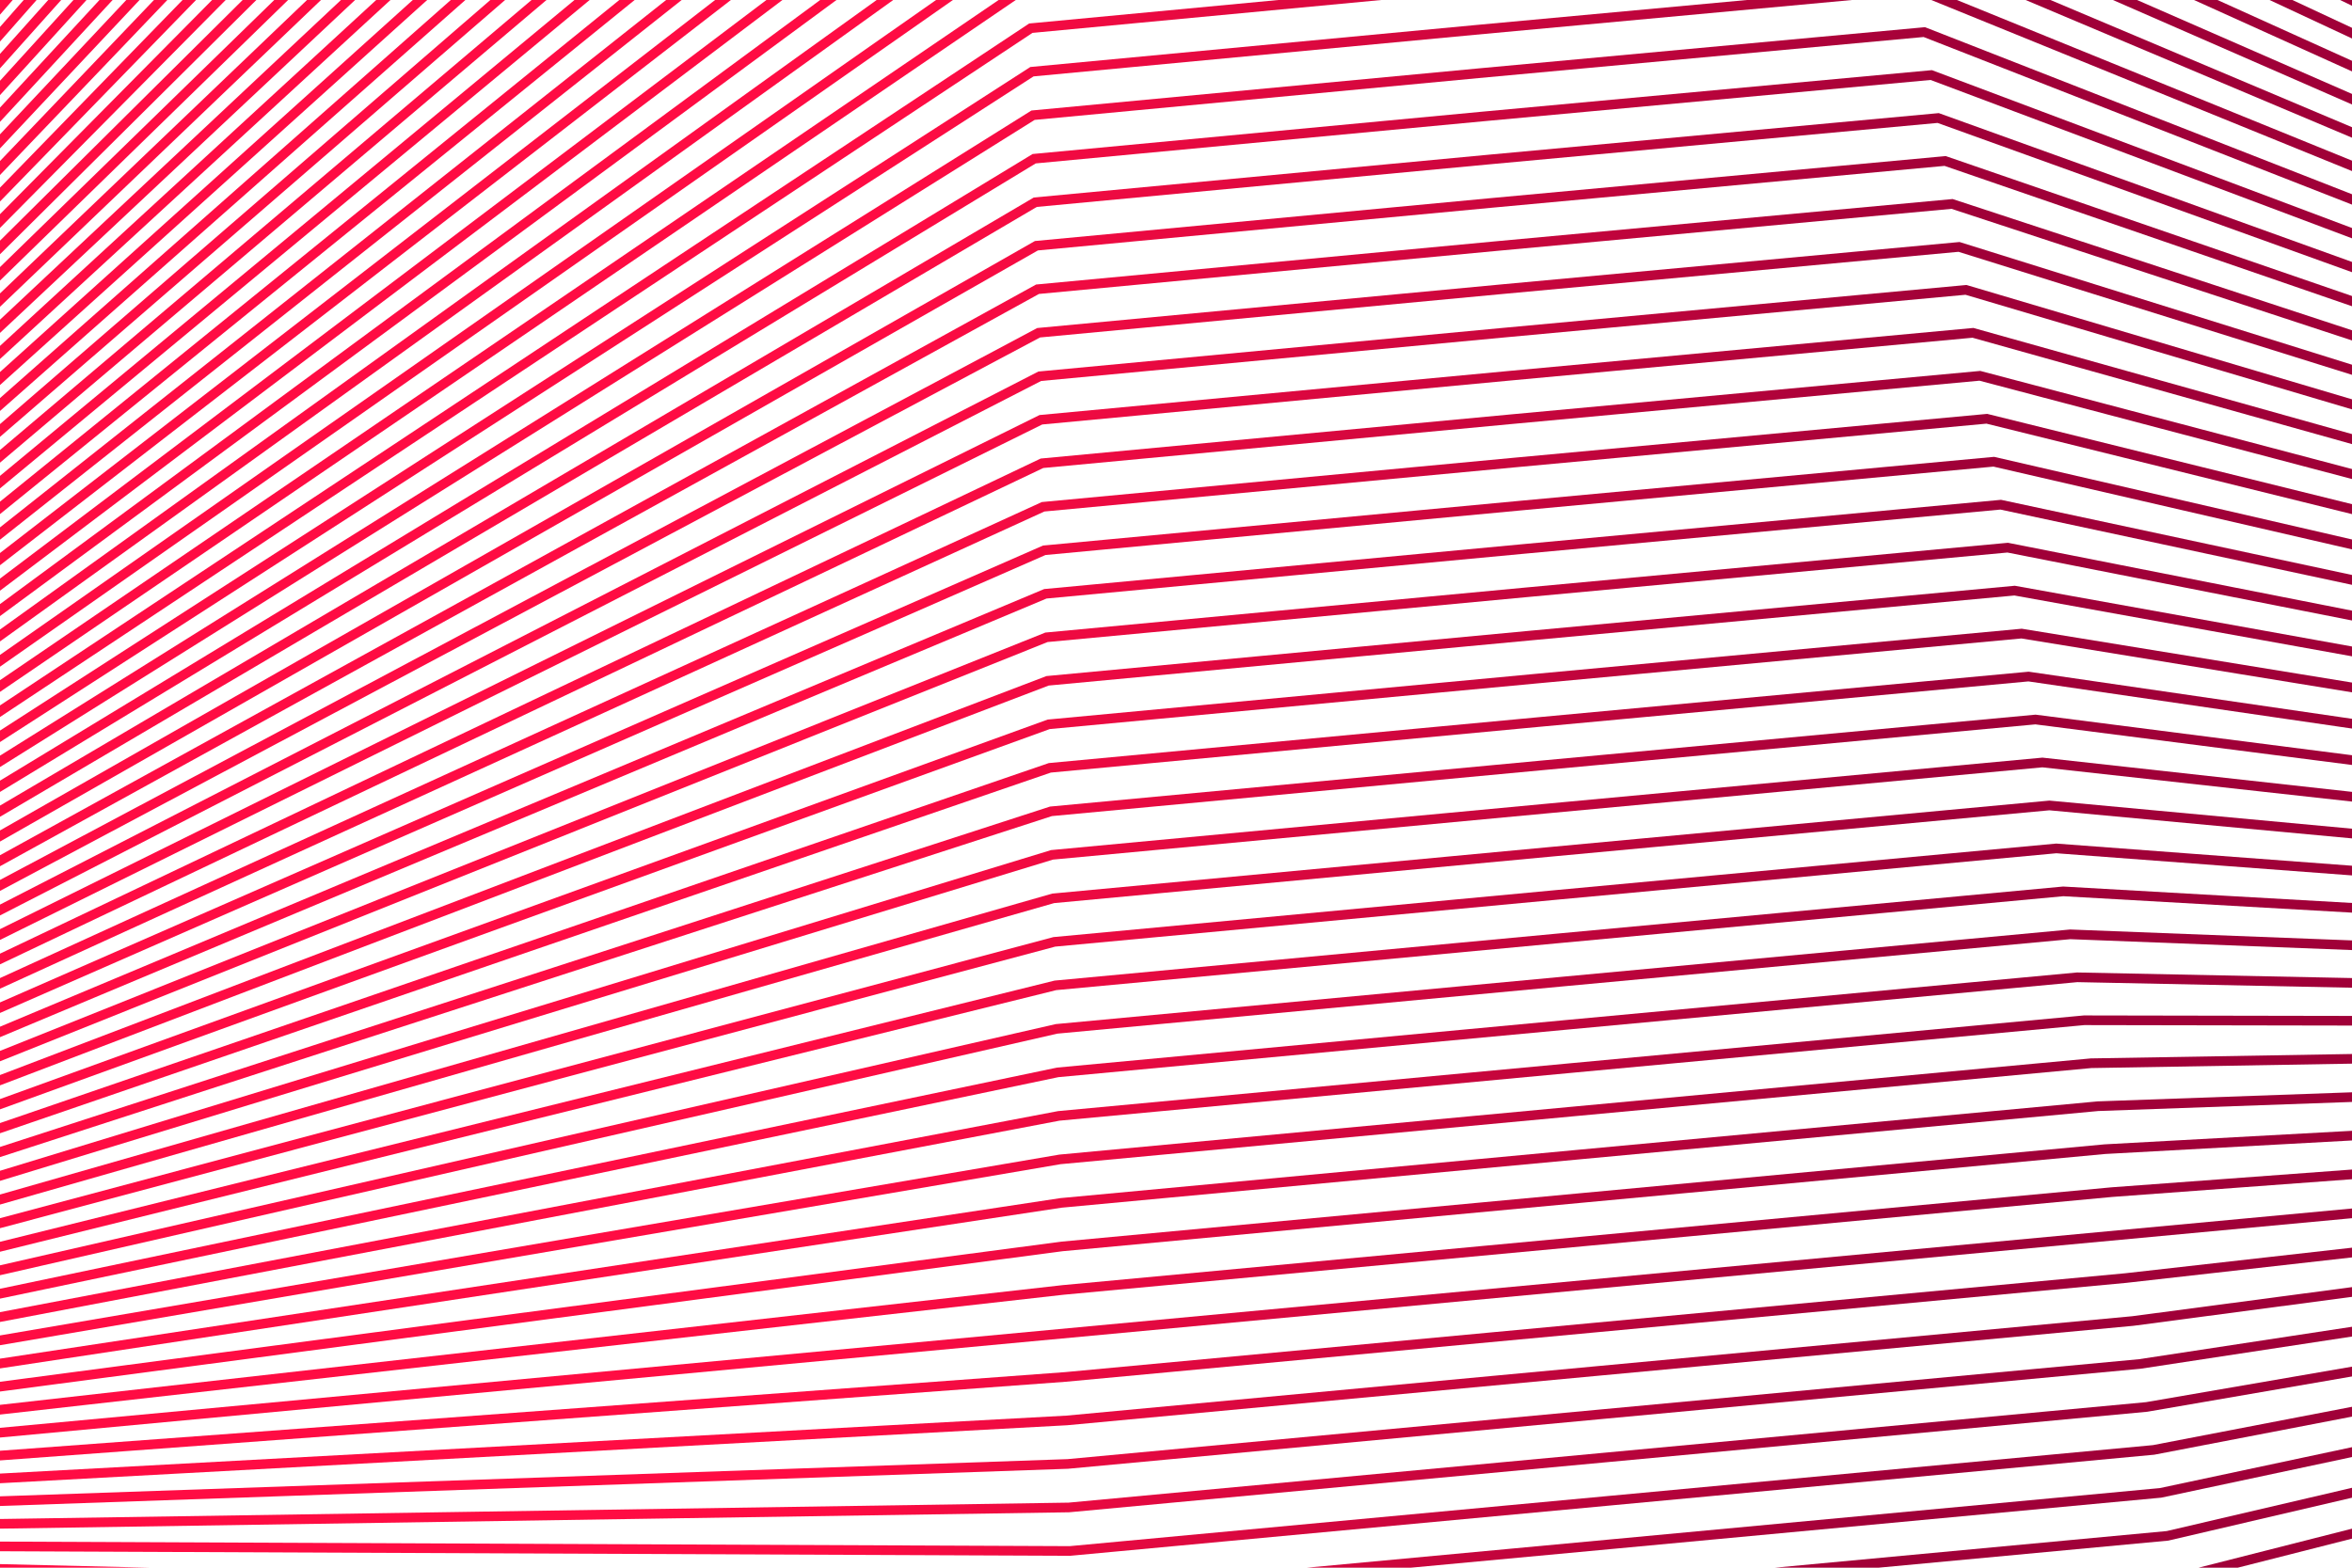 <svg id="Ebene_1" data-name="Ebene 1" xmlns="http://www.w3.org/2000/svg" xmlns:xlink="http://www.w3.org/1999/xlink" viewBox="0 0 900 600"><defs><linearGradient id="Unbenannter_Verlauf_45" x1="-3750.87" y1="-5137.743" x2="-3723.678" y2="-3919.677" gradientTransform="translate(-4720.079 2717.375) rotate(103.253)" gradientUnits="userSpaceOnUse"><stop offset="0.406" stop-color="#a00038"/><stop offset="0.726" stop-color="#ff0c43"/></linearGradient><linearGradient id="Unbenannter_Verlauf_45-2" x1="-3746.84" y1="-5140.277" x2="-3719.648" y2="-3922.231" xlink:href="#Unbenannter_Verlauf_45"/><linearGradient id="Unbenannter_Verlauf_45-3" x1="-3742.85" y1="-5142.81" x2="-3715.659" y2="-3924.784" xlink:href="#Unbenannter_Verlauf_45"/><linearGradient id="Unbenannter_Verlauf_45-4" x1="-3738.902" y1="-5145.341" x2="-3711.711" y2="-3927.336" xlink:href="#Unbenannter_Verlauf_45"/><linearGradient id="Unbenannter_Verlauf_45-5" x1="-3734.997" y1="-5147.871" x2="-3707.807" y2="-3929.887" xlink:href="#Unbenannter_Verlauf_45"/><linearGradient id="Unbenannter_Verlauf_45-6" x1="-3731.137" y1="-5150.4" x2="-3703.947" y2="-3932.438" xlink:href="#Unbenannter_Verlauf_45"/><linearGradient id="Unbenannter_Verlauf_45-7" x1="-3727.324" y1="-5152.927" x2="-3700.135" y2="-3934.987" xlink:href="#Unbenannter_Verlauf_45"/><linearGradient id="Unbenannter_Verlauf_45-8" x1="-3723.56" y1="-5155.453" x2="-3696.371" y2="-3937.537" xlink:href="#Unbenannter_Verlauf_45"/><linearGradient id="Unbenannter_Verlauf_45-9" x1="-3719.846" y1="-5157.977" x2="-3692.658" y2="-3940.085" xlink:href="#Unbenannter_Verlauf_45"/><linearGradient id="Unbenannter_Verlauf_45-10" x1="-3716.185" y1="-5160.5" x2="-3688.998" y2="-3942.632" xlink:href="#Unbenannter_Verlauf_45"/><linearGradient id="Unbenannter_Verlauf_45-11" x1="-3712.58" y1="-5163.021" x2="-3685.393" y2="-3945.178" xlink:href="#Unbenannter_Verlauf_45"/><linearGradient id="Unbenannter_Verlauf_45-12" x1="-3709.032" y1="-5165.541" x2="-3681.845" y2="-3947.724" xlink:href="#Unbenannter_Verlauf_45"/><linearGradient id="Unbenannter_Verlauf_45-13" x1="-3705.545" y1="-5168.059" x2="-3678.359" y2="-3950.267" xlink:href="#Unbenannter_Verlauf_45"/><linearGradient id="Unbenannter_Verlauf_45-14" x1="-3702.121" y1="-5170.575" x2="-3674.936" y2="-3952.811" xlink:href="#Unbenannter_Verlauf_45"/><linearGradient id="Unbenannter_Verlauf_45-15" x1="-3698.764" y1="-5173.089" x2="-3671.58" y2="-3955.354" xlink:href="#Unbenannter_Verlauf_45"/><linearGradient id="Unbenannter_Verlauf_45-16" x1="-3695.478" y1="-5175.601" x2="-3668.294" y2="-3957.894" xlink:href="#Unbenannter_Verlauf_45"/><linearGradient id="Unbenannter_Verlauf_45-17" x1="-3692.265" y1="-5178.111" x2="-3665.082" y2="-3960.434" xlink:href="#Unbenannter_Verlauf_45"/><linearGradient id="Unbenannter_Verlauf_45-18" x1="-3689.13" y1="-5180.619" x2="-3661.948" y2="-3962.973" xlink:href="#Unbenannter_Verlauf_45"/><linearGradient id="Unbenannter_Verlauf_45-19" x1="-3686.078" y1="-5183.125" x2="-3658.897" y2="-3965.509" xlink:href="#Unbenannter_Verlauf_45"/><linearGradient id="Unbenannter_Verlauf_45-20" x1="-3683.114" y1="-5185.628" x2="-3655.933" y2="-3968.044" xlink:href="#Unbenannter_Verlauf_45"/><linearGradient id="Unbenannter_Verlauf_45-21" x1="-3680.243" y1="-5188.129" x2="-3653.062" y2="-3970.578" xlink:href="#Unbenannter_Verlauf_45"/><linearGradient id="Unbenannter_Verlauf_45-22" x1="-3677.47" y1="-5190.627" x2="-3650.291" y2="-3973.11" xlink:href="#Unbenannter_Verlauf_45"/><linearGradient id="Unbenannter_Verlauf_45-23" x1="-3674.803" y1="-5193.123" x2="-3647.624" y2="-3975.64" xlink:href="#Unbenannter_Verlauf_45"/><linearGradient id="Unbenannter_Verlauf_45-24" x1="-3672.249" y1="-5195.615" x2="-3645.071" y2="-3978.169" xlink:href="#Unbenannter_Verlauf_45"/><linearGradient id="Unbenannter_Verlauf_45-25" x1="-3939.96" y1="-5189.639" x2="-3912.782" y2="-3972.192" xlink:href="#Unbenannter_Verlauf_45"/><linearGradient id="Unbenannter_Verlauf_45-26" x1="-3669.815" y1="-5198.104" x2="-3642.638" y2="-3980.694" xlink:href="#Unbenannter_Verlauf_45"/><linearGradient id="Unbenannter_Verlauf_45-27" x1="-3931.518" y1="-5192.261" x2="-3904.34" y2="-3974.852" xlink:href="#Unbenannter_Verlauf_45"/><linearGradient id="Unbenannter_Verlauf_45-28" x1="-3667.511" y1="-5200.59" x2="-3640.334" y2="-3983.218" xlink:href="#Unbenannter_Verlauf_45"/><linearGradient id="Unbenannter_Verlauf_45-29" x1="-3922.44" y1="-5194.899" x2="-3895.264" y2="-3977.527" xlink:href="#Unbenannter_Verlauf_45"/><linearGradient id="Unbenannter_Verlauf_45-30" x1="-3913.115" y1="-5197.54" x2="-3885.939" y2="-3980.207" xlink:href="#Unbenannter_Verlauf_45"/><linearGradient id="Unbenannter_Verlauf_45-31" x1="-3665.345" y1="-5203.072" x2="-3638.169" y2="-3985.738" xlink:href="#Unbenannter_Verlauf_45"/><linearGradient id="Unbenannter_Verlauf_45-32" x1="-3903.515" y1="-5200.188" x2="-3876.34" y2="-3982.894" xlink:href="#Unbenannter_Verlauf_45"/><linearGradient id="Unbenannter_Verlauf_45-33" x1="-3675.202" y1="-5205.285" x2="-3648.027" y2="-3987.99" xlink:href="#Unbenannter_Verlauf_45"/><linearGradient id="Unbenannter_Verlauf_45-34" x1="-3689.249" y1="-5207.404" x2="-3662.075" y2="-3990.151" xlink:href="#Unbenannter_Verlauf_45"/><linearGradient id="Unbenannter_Verlauf_45-35" x1="-3893.61" y1="-5202.842" x2="-3866.436" y2="-3985.588" xlink:href="#Unbenannter_Verlauf_45"/><linearGradient id="Unbenannter_Verlauf_45-36" x1="-3682.438" y1="-5209.989" x2="-3655.265" y2="-3992.777" xlink:href="#Unbenannter_Verlauf_45"/><linearGradient id="Unbenannter_Verlauf_45-37" x1="-3670.062" y1="-5212.697" x2="-3642.89" y2="-3995.527" xlink:href="#Unbenannter_Verlauf_45"/><linearGradient id="Unbenannter_Verlauf_45-38" x1="-3657.701" y1="-5215.404" x2="-3630.53" y2="-3998.279" xlink:href="#Unbenannter_Verlauf_45"/><linearGradient id="Unbenannter_Verlauf_45-39" x1="-3645.352" y1="-5218.111" x2="-3618.182" y2="-4001.03" xlink:href="#Unbenannter_Verlauf_45"/><linearGradient id="Unbenannter_Verlauf_45-40" x1="-3633.016" y1="-5220.817" x2="-3605.847" y2="-4003.782" xlink:href="#Unbenannter_Verlauf_45"/><linearGradient id="Unbenannter_Verlauf_45-41" x1="-3620.694" y1="-5223.522" x2="-3593.526" y2="-4006.533" xlink:href="#Unbenannter_Verlauf_45"/><linearGradient id="Unbenannter_Verlauf_45-42" x1="-3608.384" y1="-5226.226" x2="-3581.218" y2="-4009.286" xlink:href="#Unbenannter_Verlauf_45"/><linearGradient id="Unbenannter_Verlauf_45-43" x1="-3596.089" y1="-5228.929" x2="-3568.923" y2="-4012.038" xlink:href="#Unbenannter_Verlauf_45"/><linearGradient id="Unbenannter_Verlauf_45-44" x1="-3583.805" y1="-5231.632" x2="-3556.641" y2="-4014.791" xlink:href="#Unbenannter_Verlauf_45"/><linearGradient id="Unbenannter_Verlauf_45-45" x1="-3571.536" y1="-5234.333" x2="-3544.373" y2="-4017.545" xlink:href="#Unbenannter_Verlauf_45"/><linearGradient id="Unbenannter_Verlauf_45-46" x1="-3559.28" y1="-5237.035" x2="-3532.117" y2="-4020.298" xlink:href="#Unbenannter_Verlauf_45"/><linearGradient id="Unbenannter_Verlauf_45-47" x1="-3547.037" y1="-5239.735" x2="-3519.876" y2="-4023.052" xlink:href="#Unbenannter_Verlauf_45"/><linearGradient id="Unbenannter_Verlauf_45-48" x1="-3535.764" y1="-5242.466" x2="-3508.603" y2="-4025.785" xlink:href="#Unbenannter_Verlauf_45"/><linearGradient id="Unbenannter_Verlauf_45-49" x1="-3524.606" y1="-5245.202" x2="-3497.444" y2="-4028.516" xlink:href="#Unbenannter_Verlauf_45"/><linearGradient id="Unbenannter_Verlauf_45-50" x1="-3513.425" y1="-5247.939" x2="-3486.263" y2="-4031.248" xlink:href="#Unbenannter_Verlauf_45"/><linearGradient id="Unbenannter_Verlauf_45-51" x1="-3502.221" y1="-5250.677" x2="-3475.06" y2="-4033.982" xlink:href="#Unbenannter_Verlauf_45"/><linearGradient id="Unbenannter_Verlauf_45-52" x1="-3490.996" y1="-5253.415" x2="-3463.834" y2="-4036.716" xlink:href="#Unbenannter_Verlauf_45"/><linearGradient id="Unbenannter_Verlauf_45-53" x1="-3479.746" y1="-5256.155" x2="-3452.584" y2="-4039.451" xlink:href="#Unbenannter_Verlauf_45"/><linearGradient id="Unbenannter_Verlauf_45-54" x1="-3468.473" y1="-5258.895" x2="-3441.312" y2="-4042.188" xlink:href="#Unbenannter_Verlauf_45"/><linearGradient id="Unbenannter_Verlauf_45-55" x1="-3457.176" y1="-5261.637" x2="-3430.015" y2="-4044.926" xlink:href="#Unbenannter_Verlauf_45"/><linearGradient id="Unbenannter_Verlauf_45-56" x1="-3445.855" y1="-5264.379" x2="-3418.693" y2="-4047.665" xlink:href="#Unbenannter_Verlauf_45"/><linearGradient id="Unbenannter_Verlauf_45-57" x1="-3434.509" y1="-5267.122" x2="-3407.347" y2="-4050.406" xlink:href="#Unbenannter_Verlauf_45"/><linearGradient id="Unbenannter_Verlauf_45-58" x1="-3423.137" y1="-5269.866" x2="-3395.975" y2="-4053.146" xlink:href="#Unbenannter_Verlauf_45"/><linearGradient id="Unbenannter_Verlauf_45-59" x1="-3411.74" y1="-5272.61" x2="-3384.578" y2="-4055.889" xlink:href="#Unbenannter_Verlauf_45"/><linearGradient id="Unbenannter_Verlauf_45-60" x1="-3400.316" y1="-5275.355" x2="-3373.154" y2="-4058.633" xlink:href="#Unbenannter_Verlauf_45"/><linearGradient id="Unbenannter_Verlauf_45-61" x1="-3388.865" y1="-5278.102" x2="-3361.703" y2="-4061.377" xlink:href="#Unbenannter_Verlauf_45"/><linearGradient id="Unbenannter_Verlauf_45-62" x1="-3377.386" y1="-5280.848" x2="-3350.224" y2="-4064.123" xlink:href="#Unbenannter_Verlauf_45"/><linearGradient id="Unbenannter_Verlauf_45-63" x1="-3365.881" y1="-5283.595" x2="-3338.719" y2="-4066.87" xlink:href="#Unbenannter_Verlauf_45"/><linearGradient id="Unbenannter_Verlauf_45-64" x1="-3354.347" y1="-5286.344" x2="-3327.185" y2="-4069.617" xlink:href="#Unbenannter_Verlauf_45"/><linearGradient id="Unbenannter_Verlauf_45-65" x1="-3342.784" y1="-5289.092" x2="-3315.622" y2="-4072.366" xlink:href="#Unbenannter_Verlauf_45"/><linearGradient id="Unbenannter_Verlauf_45-66" x1="-3331.191" y1="-5291.841" x2="-3304.029" y2="-4075.117" xlink:href="#Unbenannter_Verlauf_45"/><linearGradient id="Unbenannter_Verlauf_45-67" x1="-3319.568" y1="-5294.591" x2="-3292.406" y2="-4077.867" xlink:href="#Unbenannter_Verlauf_45"/><linearGradient id="Unbenannter_Verlauf_45-68" x1="-3307.915" y1="-5297.341" x2="-3280.753" y2="-4080.619" xlink:href="#Unbenannter_Verlauf_45"/><linearGradient id="Unbenannter_Verlauf_45-69" x1="-3296.231" y1="-5300.092" x2="-3269.069" y2="-4083.372" xlink:href="#Unbenannter_Verlauf_45"/><linearGradient id="Unbenannter_Verlauf_45-70" x1="-3337.509" y1="-5301.661" x2="-3310.347" y2="-4084.942" xlink:href="#Unbenannter_Verlauf_45"/><linearGradient id="Unbenannter_Verlauf_45-71" x1="-3175.721" y1="-5305.272" x2="-3148.559" y2="-4088.554" xlink:href="#Unbenannter_Verlauf_45"/><linearGradient id="Unbenannter_Verlauf_45-72" x1="-3348.535" y1="-5303.904" x2="-3321.373" y2="-4087.188" xlink:href="#Unbenannter_Verlauf_45"/><linearGradient id="Unbenannter_Verlauf_45-73" x1="-3357.758" y1="-5306.187" x2="-3330.597" y2="-4089.474" xlink:href="#Unbenannter_Verlauf_45"/></defs><polygon points="0 0 0 5.608 4.863 0 0 0" fill="url(#Unbenannter_Verlauf_45)"/><polygon points="0 15.901 14.003 0 9.077 0 0 10.307 0 15.901" fill="url(#Unbenannter_Verlauf_45-2)"/><polygon points="0 26.167 23.411 0 18.452 0 0 20.624 0 26.167" fill="url(#Unbenannter_Verlauf_45-3)"/><polygon points="0 36.407 33.104 0 28.108 0 0 30.913 0 36.407" fill="url(#Unbenannter_Verlauf_45-4)"/><polygon points="0 46.623 43.093 0 38.06 0 0 41.177 0 46.623" fill="url(#Unbenannter_Verlauf_45-5)"/><polygon points="0 56.813 53.396 0 48.323 0 0 51.415 0 56.813" fill="url(#Unbenannter_Verlauf_45-6)"/><polygon points="0 66.977 64.029 0 58.915 0 0 61.627 0 66.977" fill="url(#Unbenannter_Verlauf_45-7)"/><polygon points="0 77.115 75.011 0 69.854 0 0 71.814 0 77.115" fill="url(#Unbenannter_Verlauf_45-8)"/><polygon points="0 87.228 86.36 0 81.158 0 0 81.974 0 87.228" fill="url(#Unbenannter_Verlauf_45-9)"/><polygon points="0 97.315 98.097 0 92.849 0 0 92.109 0 97.315" fill="url(#Unbenannter_Verlauf_45-10)"/><polygon points="0 107.376 110.246 0 104.949 0 0 102.217 0 107.376" fill="url(#Unbenannter_Verlauf_45-11)"/><polygon points="0 117.412 122.831 0 117.481 0 0 112.298 0 117.412" fill="url(#Unbenannter_Verlauf_45-12)"/><polygon points="0 127.421 135.877 0 130.473 0 0 122.353 0 127.421" fill="url(#Unbenannter_Verlauf_45-13)"/><polygon points="0 137.405 149.413 0 143.953 0 0 132.383 0 137.405" fill="url(#Unbenannter_Verlauf_45-14)"/><polygon points="0 147.362 163.47 0 157.95 0 0 142.386 0 147.362" fill="url(#Unbenannter_Verlauf_45-15)"/><polygon points="0 157.293 178.082 0 172.499 0 0 152.361 0 157.293" fill="url(#Unbenannter_Verlauf_45-16)"/><polygon points="0 167.199 193.284 0 187.635 0 0 162.312 0 167.199" fill="url(#Unbenannter_Verlauf_45-17)"/><polygon points="0 177.078 209.117 0 203.397 0 0 172.234 0 177.078" fill="url(#Unbenannter_Verlauf_45-18)"/><polygon points="0 186.931 225.623 0 219.829 0 0 182.13 0 186.931" fill="url(#Unbenannter_Verlauf_45-19)"/><polygon points="0 196.757 242.849 0 236.978 0 0 192 0 196.757" fill="url(#Unbenannter_Verlauf_45-20)"/><polygon points="0 206.558 260.848 0 254.894 0 0 201.843 0 206.558" fill="url(#Unbenannter_Verlauf_45-21)"/><polygon points="0 216.332 279.677 0 273.635 0 0 211.658 0 216.332" fill="url(#Unbenannter_Verlauf_45-22)"/><polygon points="0 226.079 299.397 0 293.263 0 0 221.447 0 226.079" fill="url(#Unbenannter_Verlauf_45-23)"/><polygon points="0 235.8 320.077 0 313.845 0 0 231.209 0 235.8" fill="url(#Unbenannter_Verlauf_45-24)"/><polygon points="895.441 0 900 2.196 900 0 895.441 0" fill="url(#Unbenannter_Verlauf_45-25)"/><polygon points="335.46 0 0 240.943 0 245.494 341.796 0 335.46 0" fill="url(#Unbenannter_Verlauf_45-26)"/><polygon points="868.449 0 900 14.733 900 10.653 877.185 0 868.449 0" fill="url(#Unbenannter_Verlauf_45-27)"/><polygon points="358.189 0 0 250.651 0 255.162 364.636 0 358.189 0" fill="url(#Unbenannter_Verlauf_45-28)"/><polygon points="839.548 0 900 27.328 900 23.271 848.522 0 839.548 0" fill="url(#Unbenannter_Verlauf_45-29)"/><polygon points="808.517 0 900 39.983 900 35.949 817.748 0 808.517 0" fill="url(#Unbenannter_Verlauf_45-30)"/><polygon points="382.125 0 0 260.331 0 264.804 388.691 0 382.125 0" fill="url(#Unbenannter_Verlauf_45-31)"/><polygon points="775.103 0 900 52.698 900 48.686 784.612 0 775.103 0" fill="url(#Unbenannter_Verlauf_45-32)"/><polygon points="528.549 0 489.167 0 394.271 8.947 393.81 8.991 0 269.983 0 274.418 395.079 12.584 528.549 0" fill="url(#Unbenannter_Verlauf_45-33)"/><polygon points="564.429 13.316 708.687 0 668.474 0 564.086 9.635 394.699 25.599 394.251 25.641 0 279.609 0 284.006 395.495 29.237 564.429 13.316" fill="url(#Unbenannter_Verlauf_45-34)"/><polygon points="739.007 0 900 65.474 900 61.484 748.819 0 739.007 0" fill="url(#Unbenannter_Verlauf_45-35)"/><polygon points="736.603 10.4 565.631 26.189 394.691 42.292 0 289.207 0 293.567 395.909 45.89 565.974 29.869 736.071 14.162 900 78.313 900 74.343 737.01 10.56 736.603 10.4" fill="url(#Unbenannter_Verlauf_45-36)"/><polygon points="739.248 26.845 567.175 42.742 395.555 58.902 395.133 58.942 0 298.776 0 303.101 396.324 62.543 567.518 46.423 738.743 30.604 900 91.213 900 87.265 739.646 26.995 739.248 26.845" fill="url(#Unbenannter_Verlauf_45-37)"/><polygon points="741.894 43.29 568.719 59.296 395.573 75.593 0 308.32 0 312.608 396.74 79.196 569.062 62.976 741.415 47.047 900 104.178 900 100.249 742.281 43.43 741.894 43.29" fill="url(#Unbenannter_Verlauf_45-38)"/><polygon points="744.539 59.735 570.262 75.849 396.015 92.243 0 317.835 0 322.089 397.154 95.849 570.606 79.529 744.088 63.489 900 117.206 900 113.296 744.915 59.865 744.539 59.735" fill="url(#Unbenannter_Verlauf_45-39)"/><polygon points="747.185 76.18 571.806 92.402 396.839 108.858 396.457 108.894 0 327.322 0 331.542 397.567 112.502 572.15 96.083 746.761 79.931 900 130.299 900 126.408 747.55 76.3 747.185 76.18" fill="url(#Unbenannter_Verlauf_45-40)"/><polygon points="749.83 92.625 573.35 108.956 397.267 125.51 396.899 125.545 0 336.78 0 340.968 397.983 129.155 573.694 112.636 749.433 96.374 900 143.458 900 139.585 750.183 92.735 749.83 92.625" fill="url(#Unbenannter_Verlauf_45-41)"/><polygon points="752.475 109.07 574.895 125.509 397.696 142.162 397.341 142.195 0 346.212 0 350.367 398.395 145.808 575.238 129.189 752.106 112.816 900 156.683 900 152.828 752.816 109.171 752.475 109.07" fill="url(#Unbenannter_Verlauf_45-42)"/><polygon points="755.119 125.515 576.439 142.063 398.123 158.813 397.783 158.845 0 355.615 0 359.739 398.809 162.462 576.782 145.743 754.78 129.258 900 169.976 900 166.137 755.448 125.607 755.119 125.515" fill="url(#Unbenannter_Verlauf_45-43)"/><polygon points="757.763 141.96 577.984 158.616 398.552 175.465 398.226 175.496 0 364.99 0 369.084 399.223 179.115 578.326 162.296 757.453 145.701 900 183.336 900 179.513 758.08 142.044 757.763 141.96" fill="url(#Unbenannter_Verlauf_45-44)"/><polygon points="760.408 158.405 579.528 175.169 398.979 192.117 398.668 192.146 0 374.337 0 378.401 399.636 195.768 579.87 178.85 760.127 162.143 900 196.766 900 192.958 760.712 158.48 760.408 158.405" fill="url(#Unbenannter_Verlauf_45-45)"/><polygon points="763.052 174.85 581.072 191.723 399.407 208.769 399.111 208.797 0 383.656 0 387.692 400.049 212.421 581.414 195.403 762.801 178.586 900 210.265 900 206.471 763.343 174.917 763.052 174.85" fill="url(#Unbenannter_Verlauf_45-46)"/><polygon points="765.696 191.295 582.615 208.276 399.835 225.421 399.553 225.447 0 392.946 0 396.955 400.461 229.075 582.958 211.956 765.475 195.028 900 223.835 900 220.055 765.972 191.354 765.696 191.295" fill="url(#Unbenannter_Verlauf_45-47)"/><polygon points="768.34 207.74 584.159 224.829 400.263 242.072 399.997 242.097 0 402.209 0 406.19 400.874 245.728 584.502 228.51 768.149 211.471 900 237.477 900 233.709 768.602 207.792 768.34 207.74" fill="url(#Unbenannter_Verlauf_45-48)"/><polygon points="585.703 241.383 400.691 258.724 400.441 258.747 0 411.442 0 415.398 401.287 262.381 586.047 245.063 770.823 227.913 900 251.19 900 247.434 770.984 224.186 585.703 241.383" fill="url(#Unbenannter_Verlauf_45-49)"/><polygon points="773.627 240.631 587.247 257.936 401.119 275.376 400.884 275.398 0 420.646 0 424.578 401.698 279.034 587.591 261.616 773.498 244.355 900 264.977 900 261.232 773.86 240.669 773.627 240.631" fill="url(#Unbenannter_Verlauf_45-50)"/><polygon points="776.27 257.076 588.791 274.489 401.547 292.028 401.328 292.048 0 429.824 0 433.731 402.112 295.688 589.135 278.17 776.173 260.797 900 278.839 900 275.103 776.488 257.108 776.27 257.076" fill="url(#Unbenannter_Verlauf_45-51)"/><polygon points="778.913 273.521 590.335 291.043 401.975 308.679 401.772 308.699 0 438.971 0 442.856 402.524 312.34 590.678 294.723 778.848 277.239 900 292.775 900 289.048 779.115 273.547 778.913 273.521" fill="url(#Unbenannter_Verlauf_45-52)"/><polygon points="781.555 289.967 591.88 307.596 402.403 325.331 402.215 325.349 0 448.09 0 451.955 402.934 328.994 592.223 311.277 781.524 293.682 900 306.788 900 303.069 781.742 289.987 781.555 289.967" fill="url(#Unbenannter_Verlauf_45-53)"/><polygon points="784.198 306.412 593.424 324.149 402.832 341.984 402.66 341.999 0 457.18 0 461.024 403.347 345.648 593.767 327.83 784.198 310.124 900 320.878 900 317.165 784.369 306.427 784.198 306.412" fill="url(#Unbenannter_Verlauf_45-54)"/><polygon points="786.841 322.857 594.968 340.703 403.26 358.635 403.105 358.649 0 466.241 0 470.067 403.759 362.301 595.311 344.383 786.874 326.566 900 335.046 900 331.339 786.995 322.869 786.841 322.857" fill="url(#Unbenannter_Verlauf_45-55)"/><polygon points="789.483 339.302 596.512 357.256 403.687 375.287 403.549 375.3 0 475.272 0 479.081 404.168 378.954 596.855 360.937 789.549 343.008 900 349.292 900 345.59 789.621 339.31 789.483 339.302" fill="url(#Unbenannter_Verlauf_45-56)"/><polygon points="792.125 355.747 598.055 373.809 404.115 391.939 403.994 391.949 0 484.276 0 488.067 404.581 395.607 598.399 377.49 792.225 359.451 900 363.62 900 359.921 792.247 355.752 792.125 355.747" fill="url(#Unbenannter_Verlauf_45-57)"/><polygon points="794.767 372.193 599.6 390.363 404.544 408.59 404.439 408.6 0 493.249 0 497.026 404.991 412.261 599.943 394.043 794.901 375.893 900 378.028 900 374.33 794.872 372.195 794.767 372.193" fill="url(#Unbenannter_Verlauf_45-58)"/><polygon points="797.409 388.638 601.144 406.916 404.971 425.243 404.884 425.25 0 502.194 0 505.956 405.403 428.914 601.487 410.597 797.578 392.335 900 392.518 900 388.821 797.497 388.638 797.409 388.638" fill="url(#Unbenannter_Verlauf_45-59)"/><polygon points="800.051 405.083 602.688 423.469 405.399 441.895 405.329 441.901 0 511.109 0 514.859 405.813 445.568 603.031 427.15 800.255 408.777 900 407.091 900 403.394 800.121 405.082 800.051 405.083" fill="url(#Unbenannter_Verlauf_45-60)"/><polygon points="802.693 421.529 604.232 440.023 405.827 458.546 405.775 458.551 0 519.994 0 523.733 406.224 462.221 604.575 443.703 802.93 425.219 900 421.749 900 418.05 802.745 421.527 802.693 421.529" fill="url(#Unbenannter_Verlauf_45-61)"/><polygon points="605.776 456.576 406.185 475.205 0 528.85 0 532.579 406.599 478.878 606.119 460.257 805.571 441.663 900 436.492 900 432.792 805.299 437.977 605.776 456.576" fill="url(#Unbenannter_Verlauf_45-62)"/><polygon points="607.32 473.129 406.648 491.853 0 537.677 0 541.396 407.027 495.53 607.663 476.81 808.266 458.104 900 451.323 900 447.616 807.958 454.421 607.32 473.129" fill="url(#Unbenannter_Verlauf_45-63)"/><polygon points="0 550.186 900 466.24 900 462.527 0 546.474 0 550.186" fill="url(#Unbenannter_Verlauf_45-64)"/><polygon points="610.408 506.236 407.574 525.15 0 555.241 0 558.948 407.883 528.833 610.751 509.917 813.655 490.985 900 481.246 900 477.526 813.276 487.308 610.408 506.236" fill="url(#Unbenannter_Verlauf_45-65)"/><polygon points="611.952 522.789 408.039 541.8 0 563.979 0 567.681 408.311 545.486 612.296 526.47 816.349 507.424 900 496.343 900 492.615 815.935 503.752 611.952 522.789" fill="url(#Unbenannter_Verlauf_45-66)"/><polygon points="613.496 539.343 408.45 558.452 0 572.686 0 576.385 408.631 562.144 408.685 562.142 613.84 543.023 818.938 523.876 818.991 523.871 900 511.531 900 507.792 818.539 520.201 613.496 539.343" fill="url(#Unbenannter_Verlauf_45-67)"/><polygon points="615.041 555.896 408.895 575.102 0 581.364 0 585.061 409.023 578.797 409.094 578.795 615.384 559.576 821.596 540.32 821.668 540.314 900 526.811 900 523.06 821.182 536.647 615.041 555.896" fill="url(#Unbenannter_Verlauf_45-68)"/><polygon points="616.584 572.449 409.341 591.752 0 590.012 0 593.708 409.415 595.448 409.505 595.449 616.928 576.13 824.255 556.764 824.344 556.756 900 542.185 900 538.421 823.821 553.092 616.584 572.449" fill="url(#Unbenannter_Verlauf_45-69)"/><polygon points="618.128 589.003 500.02 600 539.89 600 618.472 592.683 826.914 573.207 827.022 573.198 900 557.654 900 553.874 826.463 569.537 618.128 589.003" fill="url(#Unbenannter_Verlauf_45-70)"/><polygon points="57.468 600 0 598.63 0 600 57.468 600" fill="url(#Unbenannter_Verlauf_45-71)"/><polygon points="679.12 600 718.841 600 829.573 589.651 829.698 589.639 900 573.219 900 569.423 829.105 585.982 679.12 600" fill="url(#Unbenannter_Verlauf_45-72)"/><polygon points="856.287 600 900 588.882 900 585.068 841.291 600 856.287 600" fill="url(#Unbenannter_Verlauf_45-73)"/></svg>